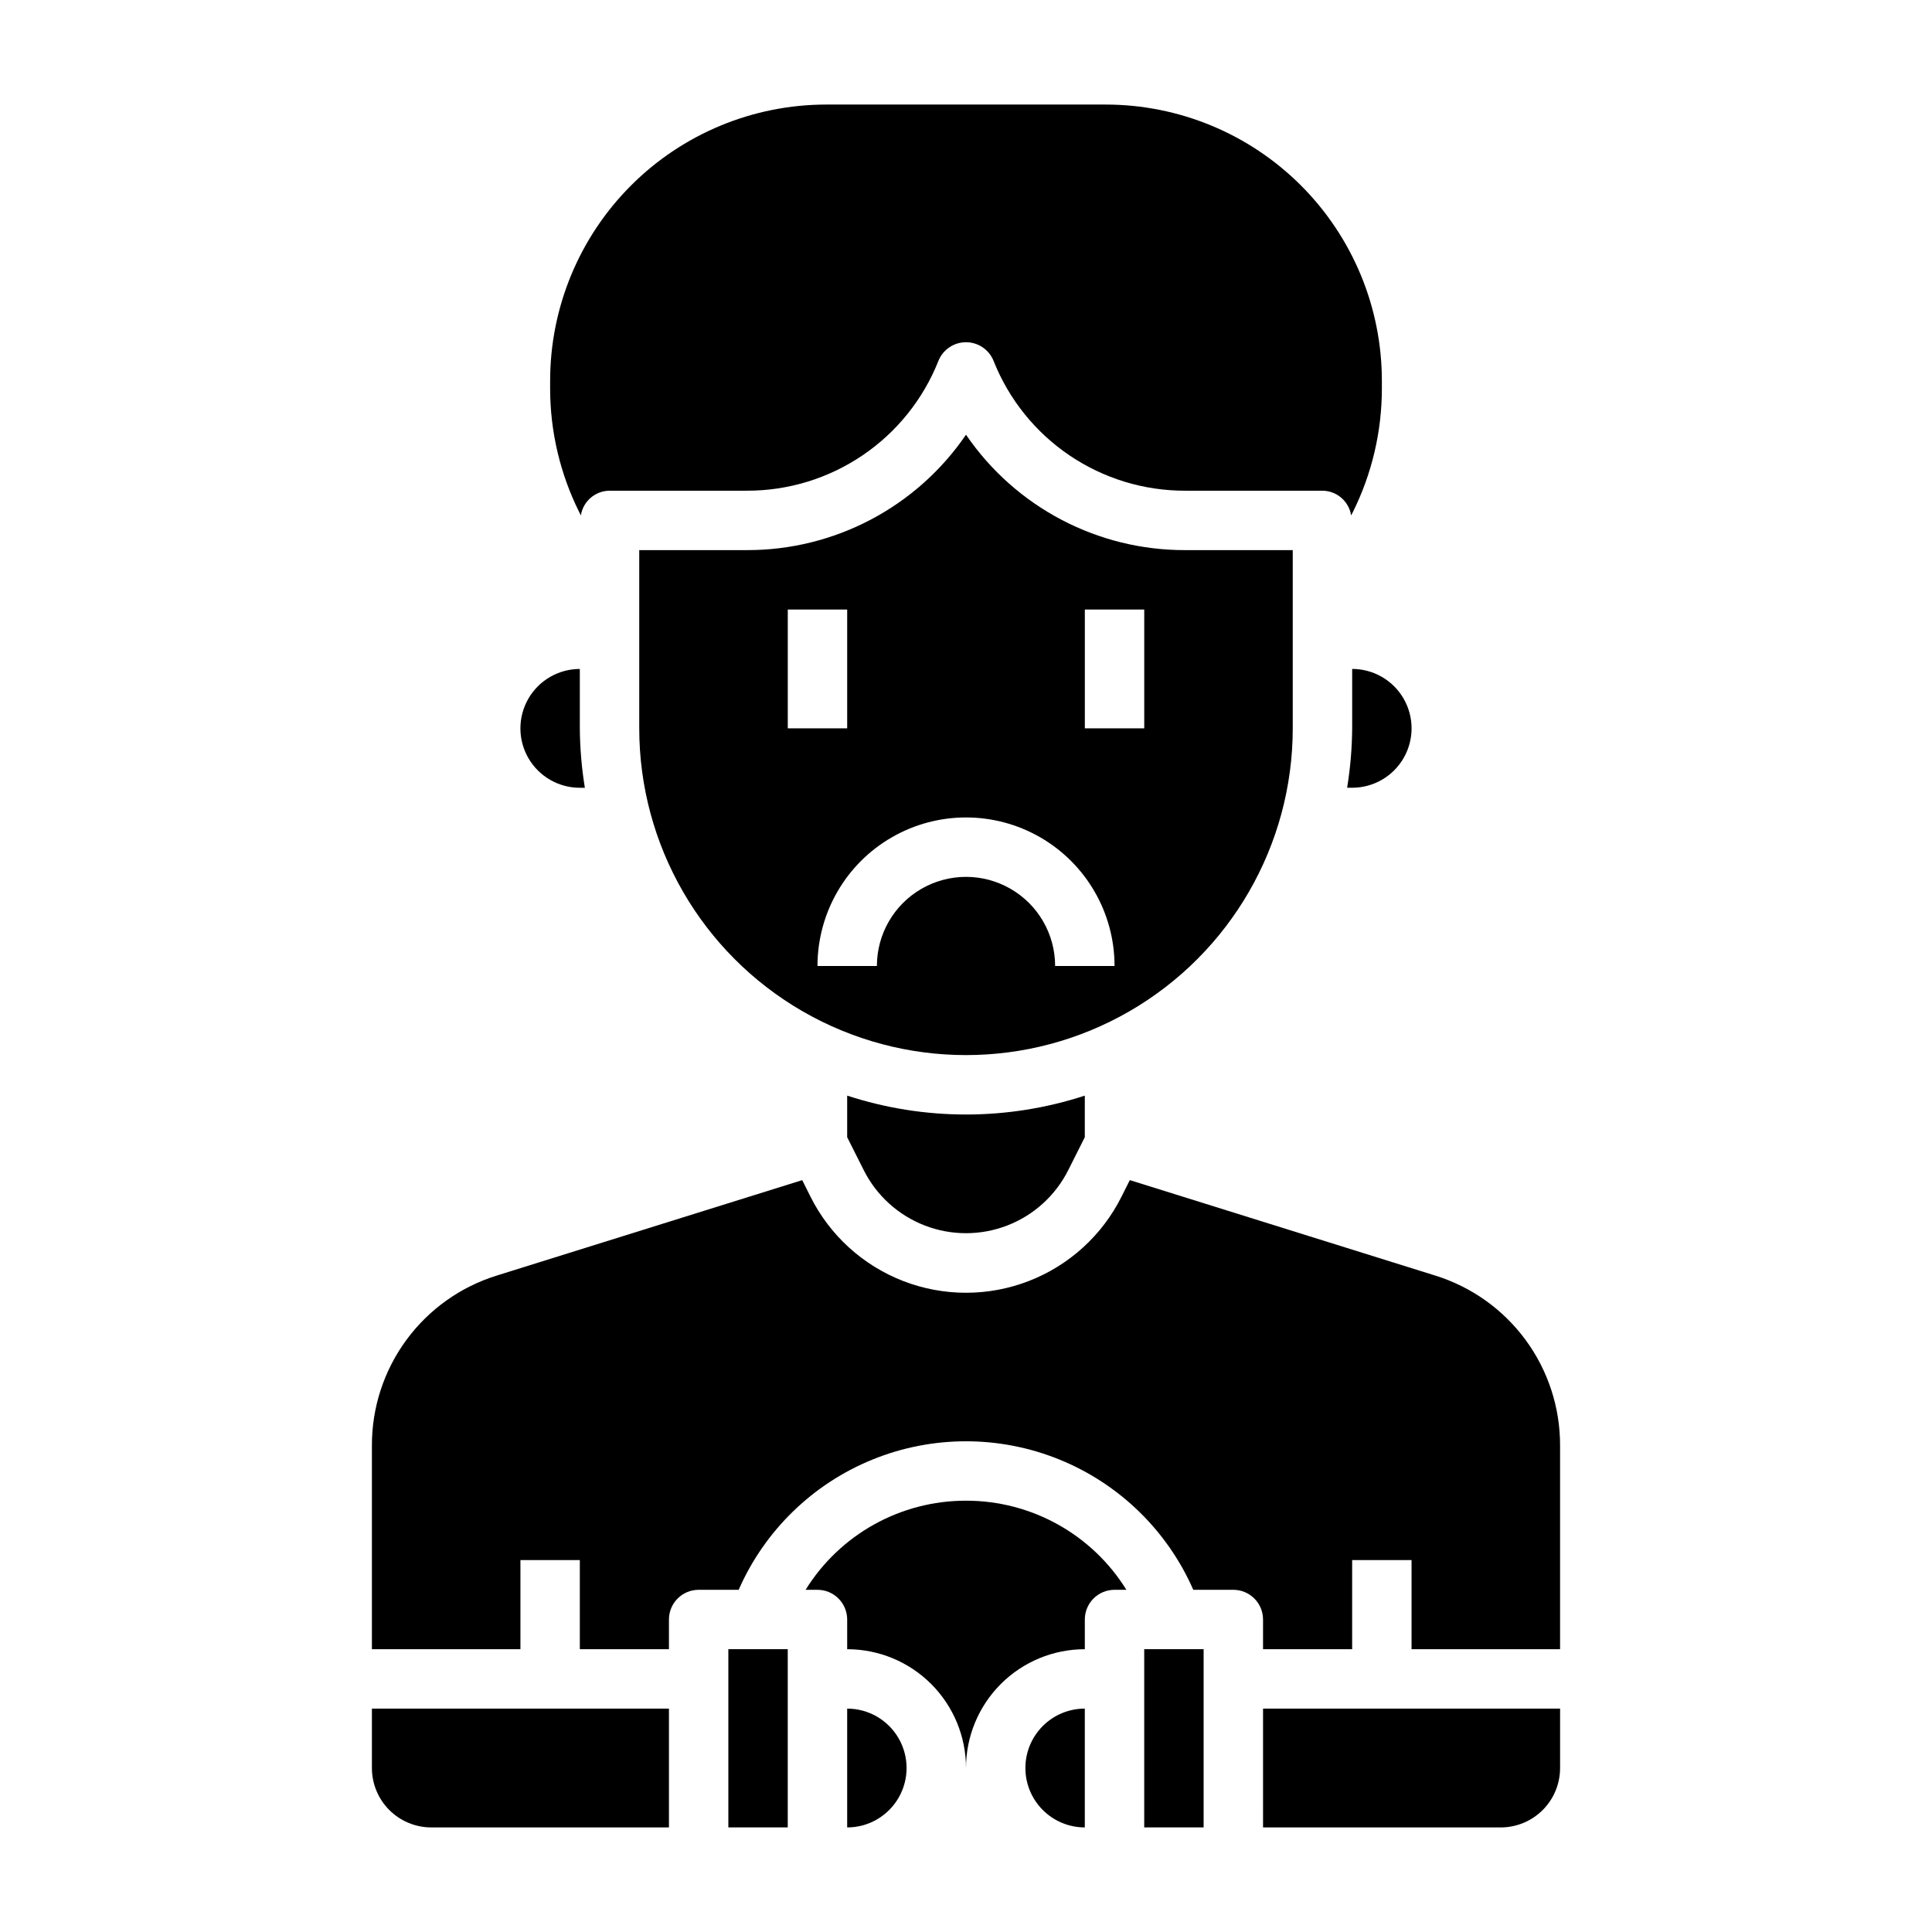<?xml version="1.0" encoding="UTF-8"?>
<!-- Uploaded to: SVG Repo, www.svgrepo.com, Generator: SVG Repo Mixer Tools -->
<svg fill="#000000" width="800px" height="800px" version="1.1" viewBox="144 144 512 512" xmlns="http://www.w3.org/2000/svg">
 <g>
  <path d="m368.51 434.35v11.02l4.352 8.66c3.375 6.758 9.148 12.012 16.191 14.734 7.039 2.727 14.848 2.727 21.891 0 7.043-2.723 12.812-7.977 16.188-14.734l4.352-8.66v-11.02h0.004c-20.465 6.676-42.516 6.676-62.977 0z"/>
  <path d="m297.66 352.77h1.34-0.004c-0.848-5.207-1.297-10.469-1.336-15.742v-15.746c-5.625 0-10.824 3-13.637 7.871-2.812 4.875-2.812 10.875 0 15.746 2.812 4.871 8.012 7.871 13.637 7.871z"/>
  <path d="m337.02 581.05h15.742v47.23h-15.742z"/>
  <path d="m502.34 337.02c-0.043 5.273-0.488 10.535-1.34 15.742h1.34c5.625 0 10.82-3 13.633-7.871 2.812-4.871 2.812-10.871 0-15.746-2.812-4.871-8.008-7.871-13.633-7.871z"/>
  <path d="m297.93 280.59c0.598-3.746 3.812-6.516 7.606-6.547h36.328c10.949 0.035 21.652-3.231 30.719-9.367 9.066-6.141 16.074-14.863 20.109-25.043 1.199-2.984 4.094-4.938 7.309-4.938s6.106 1.953 7.305 4.938c4.035 10.18 11.043 18.902 20.109 25.043 9.066 6.137 19.77 9.402 30.719 9.367h36.328c3.797 0.031 7.012 2.801 7.606 6.547l0.41-0.789v0.004c5.078-10.18 7.723-21.402 7.731-32.777v-2.113c0-19.414-7.715-38.035-21.441-51.766-13.73-13.73-32.352-21.441-51.77-21.441h-73.996c-19.418 0-38.039 7.711-51.766 21.441-13.73 13.73-21.445 32.352-21.445 51.766v2.102c0.012 11.367 2.66 22.578 7.731 32.75z"/>
  <path d="m486.59 337.02v-47.234h-28.457c-23.25 0.074-45.023-11.383-58.133-30.582-13.113 19.199-34.887 30.656-58.137 30.582h-28.457v47.234c0 30.934 16.504 59.523 43.297 74.988 26.789 15.469 59.801 15.469 86.59 0 26.793-15.465 43.297-44.055 43.297-74.988zm-133.82-31.488h15.742v31.488h-15.742zm70.848 94.465c0-8.438-4.5-16.234-11.809-20.453-7.305-4.219-16.309-4.219-23.613 0-7.309 4.219-11.809 12.016-11.809 20.453h-15.746c0-14.062 7.504-27.059 19.684-34.09 12.176-7.031 27.18-7.031 39.359 0 12.176 7.031 19.68 20.027 19.68 34.09zm23.617-62.977h-15.742v-31.488h15.742z"/>
  <path d="m242.56 612.54c0 4.176 1.656 8.18 4.609 11.133s6.957 4.613 11.133 4.613h62.977v-31.488h-78.719z"/>
  <path d="m368.51 596.8v31.488c5.625 0 10.82-3.004 13.633-7.875 2.812-4.871 2.812-10.871 0-15.742s-8.008-7.871-13.633-7.871z"/>
  <path d="m447.23 581.05h15.742v47.23h-15.742z"/>
  <path d="m524.3 482.02-80.891-25.277-2.188 4.375-0.004 0.004c-5.129 10.258-13.898 18.234-24.594 22.371-10.695 4.137-22.551 4.137-33.246 0s-19.465-12.113-24.594-22.371l-2.188-4.375-80.895 25.273c-9.625 2.977-18.039 8.965-24.004 17.078-5.965 8.117-9.168 17.934-9.137 28.008v53.953h39.359v-23.617h15.742v23.617h23.617v-7.871c0-4.348 3.523-7.871 7.871-7.871h10.605c6.883-15.691 19.613-28.078 35.484-34.527 15.875-6.445 33.637-6.445 49.512 0 15.871 6.449 28.605 18.836 35.484 34.527h10.613c2.086 0 4.09 0.828 5.566 2.305 1.477 1.477 2.305 3.477 2.305 5.566v7.871h23.617v-23.617h15.742v23.617h39.359v-53.953c0.031-10.074-3.172-19.891-9.137-28.008-5.965-8.113-14.379-14.102-24.004-17.078z"/>
  <path d="m400 541.7c-17.305-0.027-33.391 8.91-42.512 23.617h3.148c2.09 0 4.09 0.828 5.566 2.305 1.477 1.477 2.309 3.477 2.309 5.566v7.871c8.352 0 16.359 3.316 22.266 9.223 5.902 5.906 9.223 13.914 9.223 22.266 0-8.352 3.316-16.359 9.223-22.266 5.902-5.906 13.914-9.223 22.266-9.223v-7.871c0-4.348 3.523-7.871 7.871-7.871h3.148c-9.121-14.707-25.203-23.645-42.508-23.617z"/>
  <path d="m415.74 612.54c0 4.176 1.66 8.18 4.613 11.133 2.949 2.953 6.957 4.613 11.133 4.613v-31.488c-4.176 0-8.184 1.656-11.133 4.609-2.953 2.953-4.613 6.957-4.613 11.133z"/>
  <path d="m478.72 628.29h62.977c4.176 0 8.18-1.66 11.133-4.613s4.609-6.957 4.609-11.133v-15.742h-78.719z"/>
 </g>
</svg>